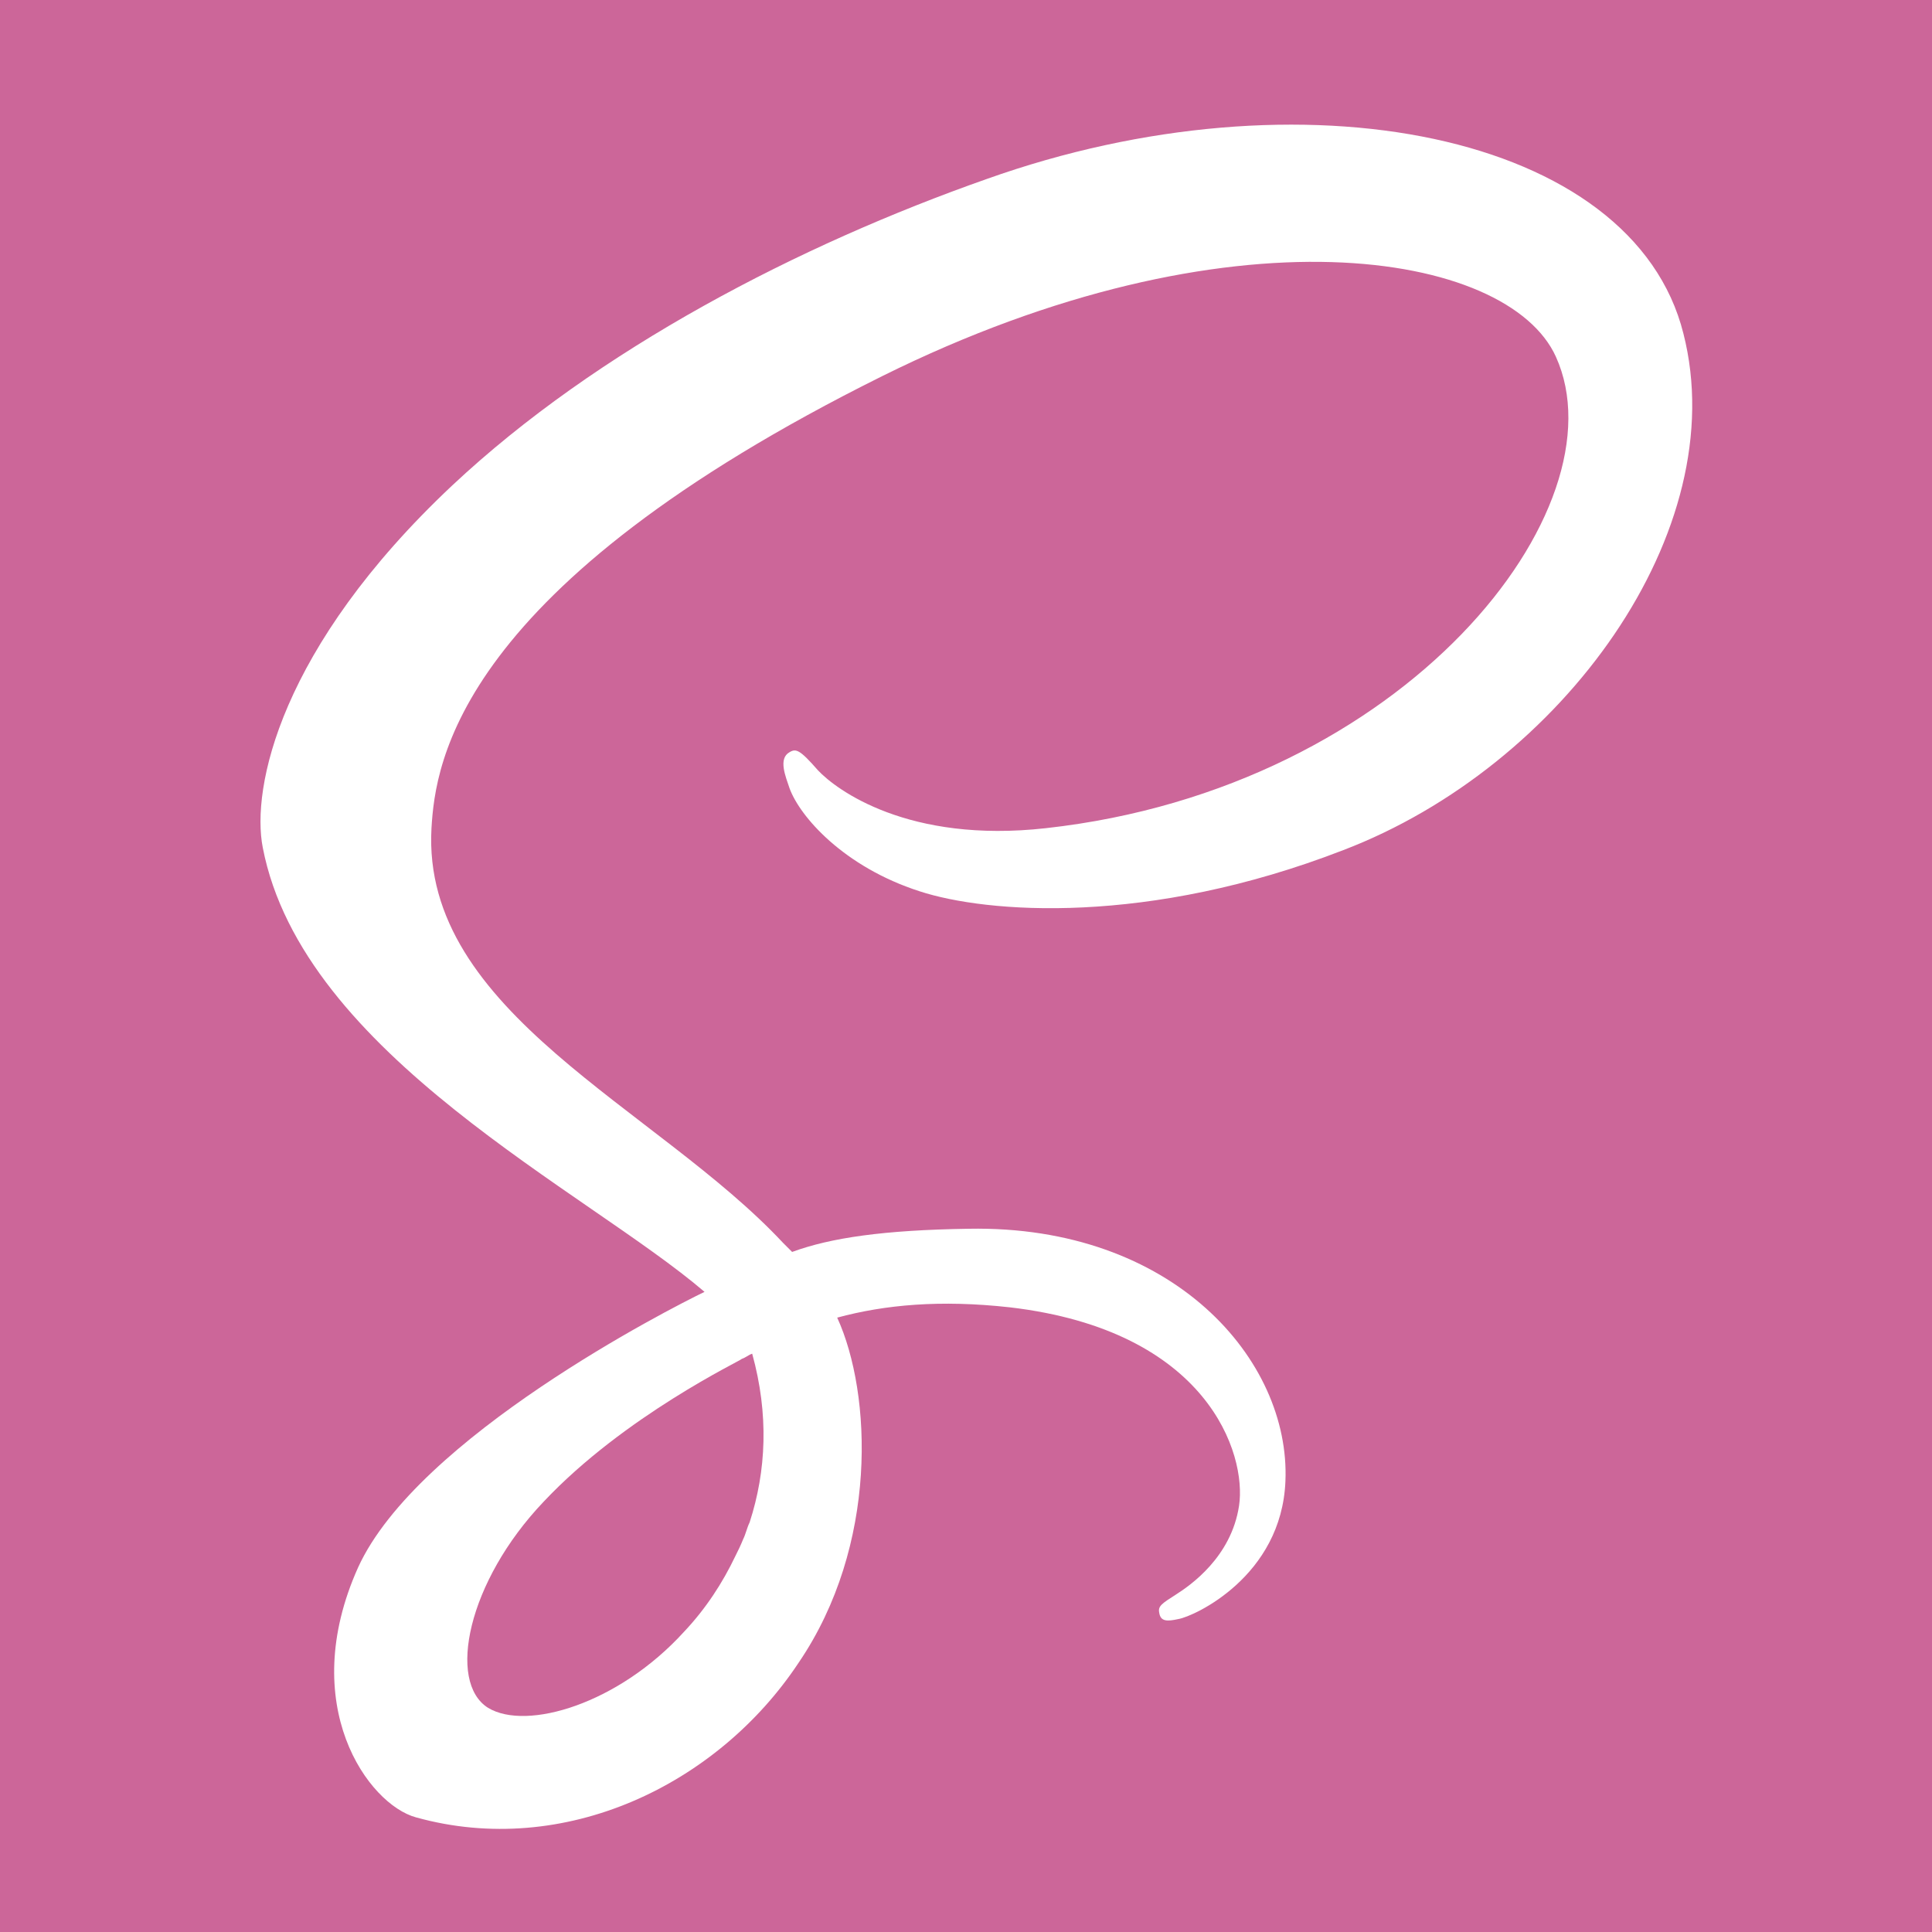<?xml version="1.0" encoding="utf-8"?>
<!-- Generator: Adobe Illustrator 24.0.0, SVG Export Plug-In . SVG Version: 6.00 Build 0)  -->
<svg version="1.0" id="Layer_1" xmlns="http://www.w3.org/2000/svg" xmlns:xlink="http://www.w3.org/1999/xlink" x="0px" y="0px"
	 viewBox="0 0 150 150" enable-background="new 0 0 150 150" xml:space="preserve">
<g>
	<path fill="#CC6699" d="M42.2,116.6c-5.9,6.2-7.5,14-4.3,16c3,1.8,10.1-0.3,15.2-5.9c1.7-1.8,3-3.8,4-5.9c0.2-0.4,0.4-0.8,0.6-1.3
		c0.2-0.4,0.3-0.9,0.5-1.3c1.3-4,1.5-8.4,0.2-13.1c-0.3,0.1-0.5,0.3-0.8,0.4l0,0C57.6,105.6,48.5,109.9,42.2,116.6z"/>
	<path fill="#CC6699" d="M0,0v150h150V0H0z M104.3,66c-15.2,5.9-27.7,4.9-32.9,3.2c-5.9-1.9-9.3-5.8-10.1-8c-0.3-0.9-0.9-2.3,0-2.8
		c0.5-0.3,0.8-0.2,2.2,1.4c1.4,1.5,7,5.7,17.7,4.5c28-3.1,44.9-24.9,39.6-36.6c-3.7-8.2-25.3-11.9-52.3,1.5
		c-33,16.4-34.7,30-35,35.1C32.7,78.6,51,86,60.8,96.5c0.2,0.2,0.5,0.5,0.7,0.7c3-1.1,7.1-1.7,13.7-1.8c15.9-0.3,25,10.2,24.6,19.6
		c-0.3,7.4-7.1,10.5-8.3,10.7c-0.9,0.2-1.4,0.2-1.5-0.5c-0.1-0.5,0.2-0.7,1.3-1.4c1.1-0.7,4.3-2.9,4.9-6.9c0.6-4-2.4-13.6-17.8-15.4
		c-5.4-0.6-9.7-0.2-13.4,0.8c2.7,5.9,3.2,17.7-3,26.8c-6.3,9.5-18.2,15.2-29.7,12c-3.7-1-9.3-8.7-4.5-19.4
		c4.6-10.1,24.2-20.1,26.9-21.4v0c-9.1-7.8-31.2-18.4-34.3-34.5c-0.9-4.6,1.3-15.5,14.7-28.1c11.3-10.6,27-18.7,41.5-23.8
		c24.4-8.7,50.2-3.6,54.1,12C134.6,41.2,121.3,59.5,104.3,66z"/>
</g>
</svg>
